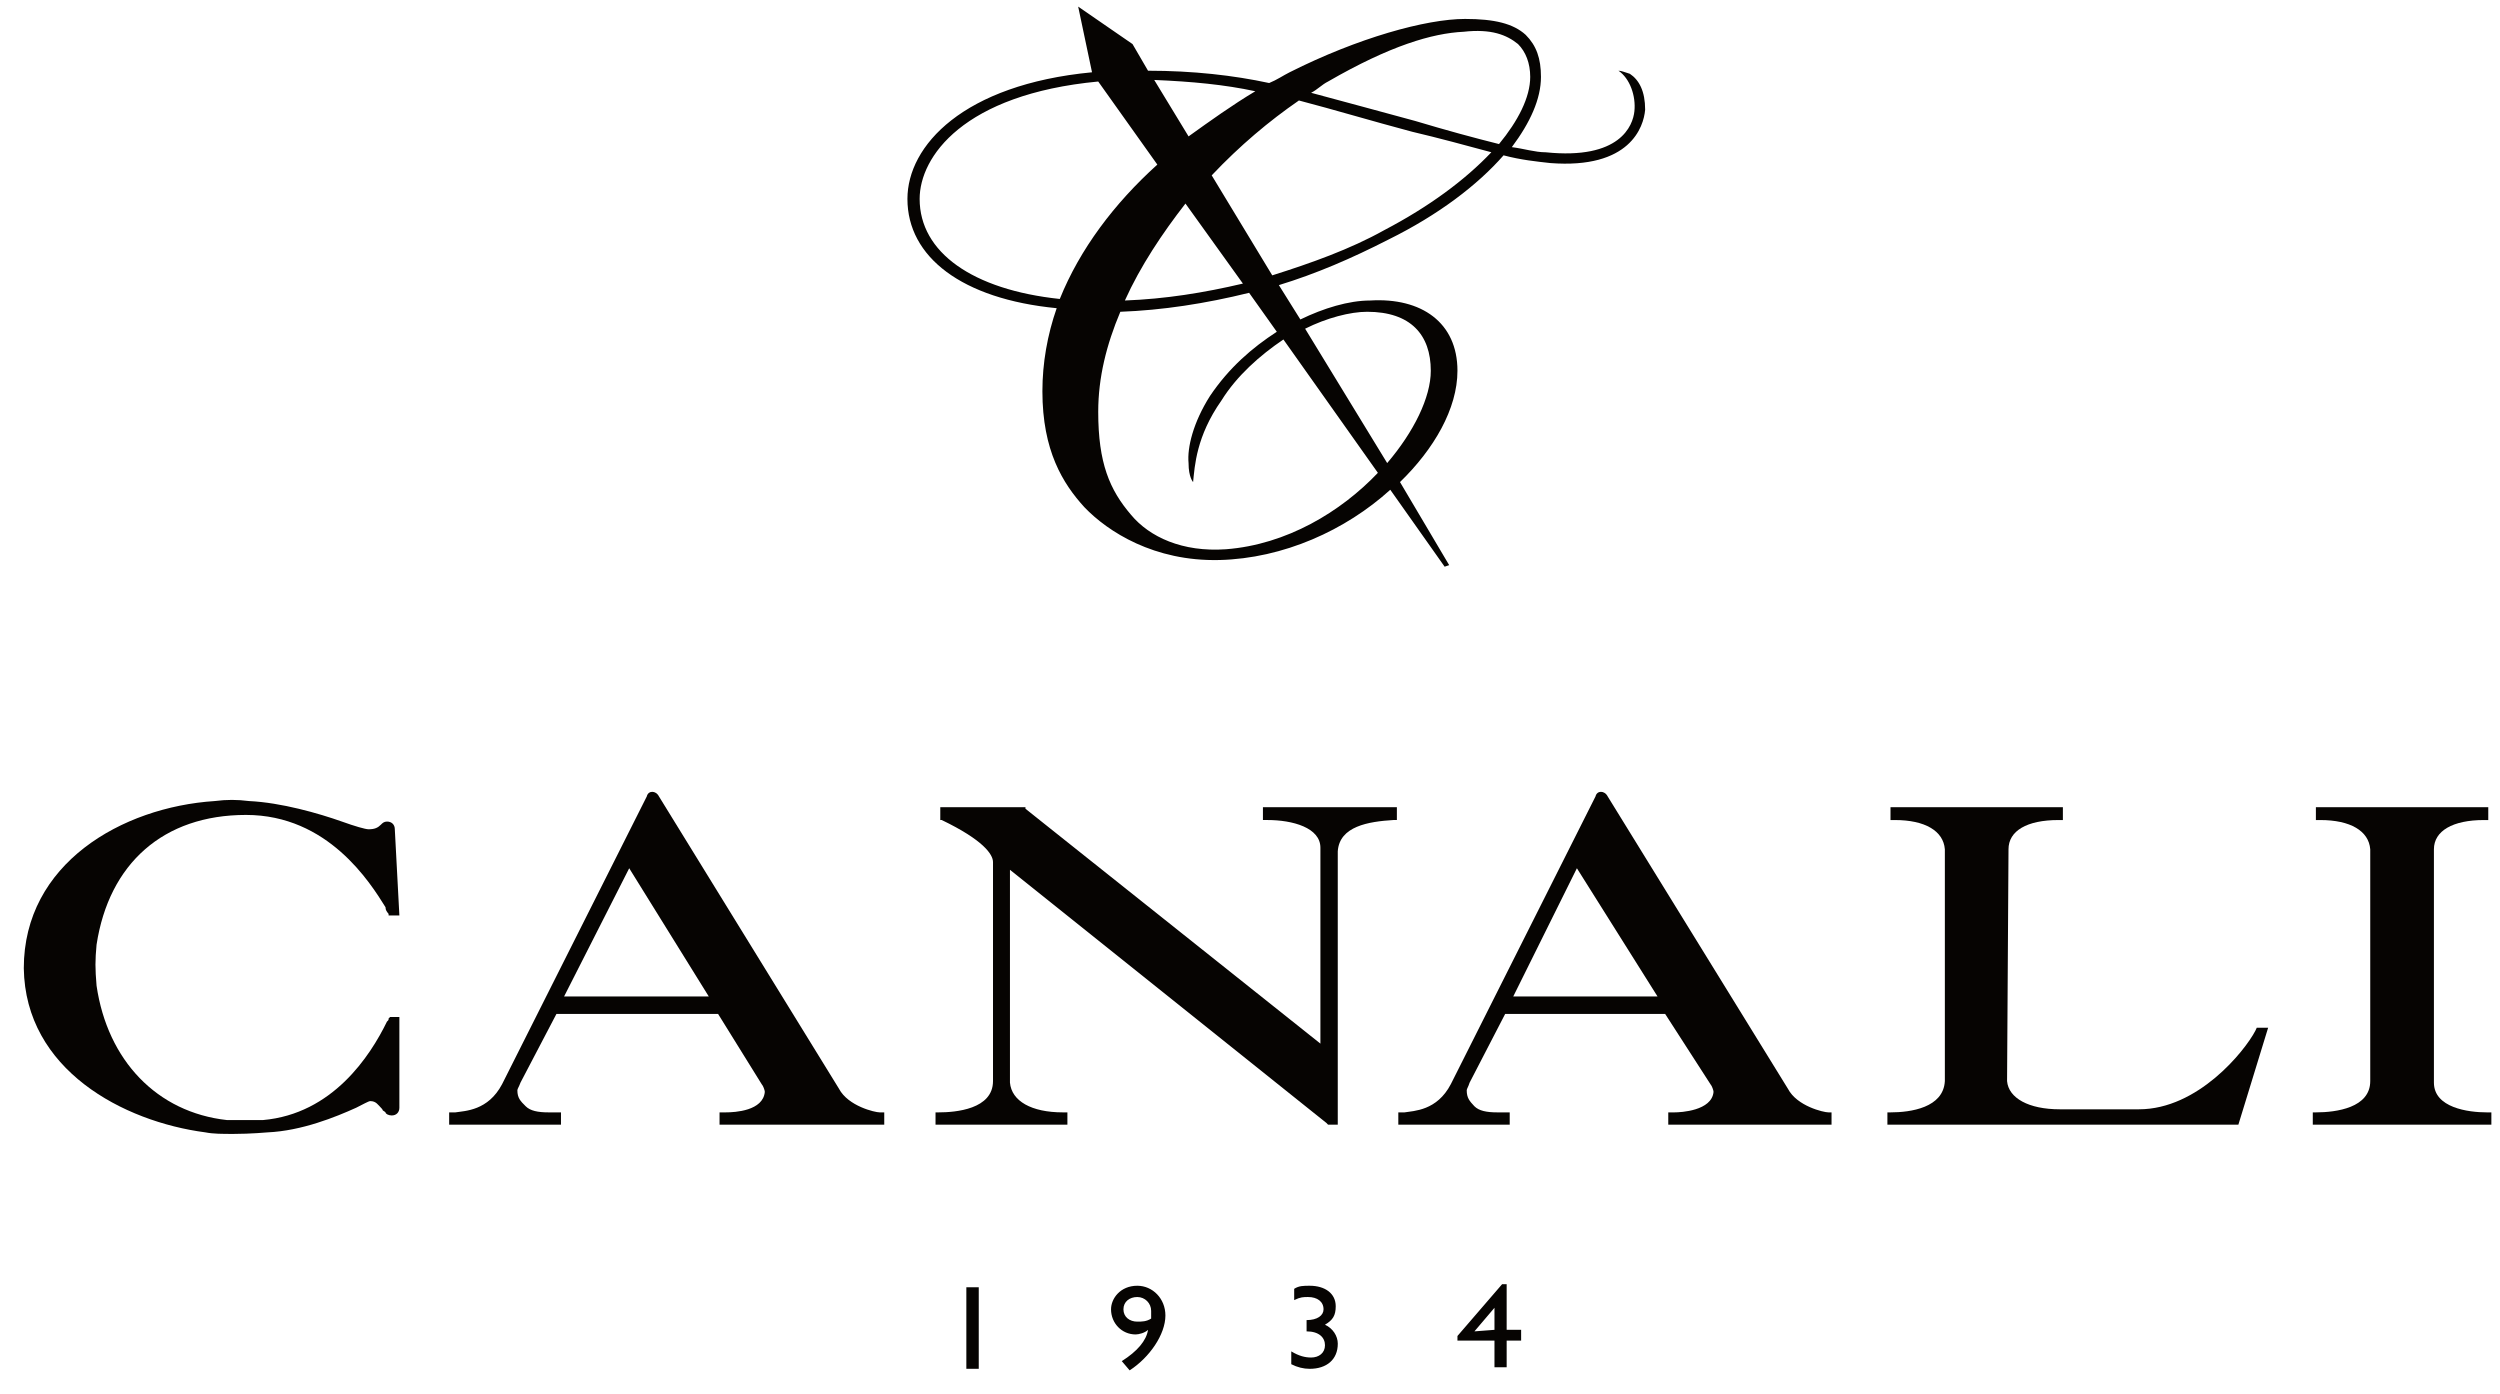 <svg width="104" height="58" viewBox="0 0 104 58" fill="none" xmlns="http://www.w3.org/2000/svg">
<path d="M57.578 9.578C56.168 10.367 54.542 10.944 52.926 11.455L50.407 7.295C51.576 6.058 52.797 5.033 54.035 4.18C55.505 4.564 57.062 5.033 58.747 5.481C59.839 5.737 61.017 6.058 62.04 6.334C60.948 7.487 59.452 8.597 57.578 9.578ZM53.115 13.802C52.092 14.464 51.129 15.296 50.338 16.469C49.633 17.579 49.383 18.624 49.444 19.264C49.444 19.861 49.633 20.054 49.633 20.054C49.701 19.392 49.762 18.154 50.811 16.662C51.447 15.637 52.41 14.784 53.39 14.122L57.32 19.67C55.781 21.291 53.519 22.656 51 22.849C49.186 22.977 47.818 22.337 47.053 21.419C46.159 20.374 45.686 19.264 45.686 17.131C45.686 15.701 46.03 14.336 46.606 12.97C48.352 12.906 50.149 12.629 51.963 12.181L53.115 13.802ZM56.873 12.97C58.687 12.97 59.521 13.93 59.521 15.424C59.521 16.534 58.816 17.963 57.707 19.264L54.293 13.674C55.187 13.226 56.168 12.97 56.873 12.97ZM49.315 8.468L51.705 11.797C50.08 12.18 48.48 12.437 46.795 12.501C47.44 11.071 48.352 9.706 49.315 8.468ZM38.257 8.276C38.257 6.527 40.071 3.924 45.686 3.391L48.145 6.847C46.348 8.469 44.921 10.367 44.087 12.437C40.458 12.053 38.257 10.495 38.257 8.276ZM52.221 3.796C51.258 4.372 50.338 5.033 49.444 5.674L48.016 3.326C49.572 3.391 50.94 3.519 52.221 3.796ZM55.248 3.391C57.836 1.897 59.581 1.385 60.888 1.321C62.04 1.193 62.677 1.45 63.15 1.833C63.468 2.153 63.657 2.623 63.657 3.198C63.657 4.052 63.15 5.033 62.359 5.993C61.335 5.737 60.157 5.418 58.876 5.033C57.38 4.628 55.978 4.244 54.542 3.86C54.8 3.732 54.99 3.519 55.248 3.391ZM67.802 3.07C67.586 3.007 67.457 2.942 67.329 2.942C67.802 3.263 68.059 3.988 67.991 4.628C67.93 5.226 67.397 6.655 64.302 6.335C63.855 6.335 63.408 6.186 62.892 6.121C63.657 5.098 64.104 4.116 64.104 3.198C64.104 2.431 63.915 1.897 63.468 1.449C62.952 0.98 62.169 0.788 60.948 0.788C59.323 0.788 56.486 1.577 53.648 3.007C53.39 3.135 53.115 3.326 52.797 3.454C51.318 3.135 49.633 2.942 47.758 2.942L47.113 1.833L44.852 0.275L45.428 3.007C40.071 3.519 37.749 6.058 37.749 8.276C37.749 10.688 40.011 12.437 43.958 12.821C43.571 13.93 43.364 15.104 43.364 16.277C43.364 18.752 44.215 20.117 45.11 21.099C46.09 22.123 48.016 23.36 50.725 23.297C53.39 23.232 55.978 22.059 57.836 20.374L60.097 23.574L60.286 23.51L58.24 20.054C59.65 18.688 60.63 17.003 60.63 15.424C60.63 13.418 59.134 12.373 57.002 12.501C56.108 12.501 55.059 12.821 54.095 13.29L53.201 11.861C54.74 11.391 56.228 10.751 57.767 9.962C59.839 8.938 61.464 7.7 62.548 6.462C63.279 6.655 63.915 6.719 64.491 6.783C67.802 7.039 68.378 5.289 68.438 4.564C68.438 3.796 68.189 3.326 67.802 3.07L67.802 3.07Z" fill="#060402"/>
<path d="M62.17 54.404V55.321L61.336 55.385L62.17 54.404ZM62.677 53.422H62.488L60.63 55.577V55.769H62.17V56.879H62.677V55.769H63.279V55.321H62.677L62.677 53.422ZM53.838 54.084C54.096 53.956 54.225 53.956 54.414 53.956C54.801 53.956 55.059 54.148 55.059 54.467C55.059 54.724 54.801 54.916 54.354 54.916V55.385C54.87 55.385 55.119 55.641 55.119 55.961C55.119 56.282 54.87 56.473 54.543 56.473C54.294 56.473 54.035 56.41 53.717 56.217V56.751C53.967 56.879 54.225 56.943 54.483 56.943C55.188 56.943 55.652 56.559 55.652 55.898C55.652 55.577 55.446 55.257 55.119 55.108C55.446 54.916 55.566 54.724 55.566 54.34C55.566 53.806 55.119 53.487 54.483 53.487C54.225 53.487 54.035 53.487 53.838 53.615V54.084ZM47.311 54.98C46.993 54.98 46.735 54.788 46.735 54.467C46.735 54.148 46.993 53.956 47.311 53.956C47.63 53.956 47.888 54.212 47.888 54.532C47.888 54.66 47.888 54.724 47.888 54.852C47.69 54.98 47.501 54.98 47.311 54.98V54.98ZM46.993 57.007C47.819 56.473 48.481 55.513 48.481 54.724C48.481 54.02 47.948 53.487 47.311 53.487C46.606 53.487 46.219 54.02 46.219 54.467C46.219 55.044 46.666 55.513 47.243 55.513C47.372 55.513 47.63 55.449 47.758 55.321C47.69 55.77 47.311 56.217 46.666 56.623L46.993 57.007ZM40.716 56.943H40.2V53.55H40.716V56.943Z" fill="#060402"/>
<path d="M68.953 41.453H62.951L65.599 36.119L68.953 41.453ZM74.378 45.293L66.88 33.132C66.751 32.876 66.433 32.876 66.373 33.132L60.354 45.102C59.778 46.21 58.815 46.21 58.428 46.275C58.368 46.275 58.299 46.275 58.299 46.275H58.17V46.787H62.804V46.275H62.615H62.288C61.841 46.275 61.523 46.21 61.334 46.019C61.136 45.806 61.016 45.677 61.016 45.357C61.016 45.293 61.076 45.229 61.136 45.037L62.615 42.179C62.615 42.179 62.615 42.179 62.675 42.179H69.27L71.154 45.102C71.214 45.165 71.283 45.357 71.283 45.421C71.214 46.21 69.915 46.275 69.658 46.275H69.589H69.4V46.787H76.192V46.275H76.063C75.866 46.275 74.756 46.019 74.378 45.293H74.378Z" fill="#060402"/>
<path d="M16.227 42.307L16.166 42.37C16.166 42.434 16.166 42.434 16.098 42.498C15.401 43.928 13.836 46.339 10.938 46.595C10.938 46.595 10.552 46.595 10.104 46.595C9.846 46.595 9.631 46.595 9.442 46.595C6.536 46.275 4.472 44.12 4.017 41.005C3.956 40.279 3.956 39.96 4.017 39.298C4.532 35.927 6.794 33.901 10.233 33.901C13.647 33.901 15.401 36.717 16.037 37.74C16.037 37.869 16.098 37.933 16.166 38.018V38.082H16.614L16.424 34.498C16.424 34.305 16.296 34.177 16.098 34.177C15.977 34.177 15.908 34.242 15.848 34.305C15.719 34.434 15.59 34.498 15.332 34.498C15.203 34.498 14.756 34.37 14.223 34.177C13.26 33.836 11.704 33.388 10.362 33.324C9.846 33.26 9.442 33.26 8.926 33.324C5.066 33.58 0.99 35.927 0.99 40.279C1.05 44.504 5.126 46.659 8.548 47.107C8.866 47.171 9.253 47.171 9.717 47.171C10.422 47.171 11.128 47.107 11.128 47.107C12.555 47.043 13.965 46.467 14.816 46.082C15.074 45.955 15.332 45.806 15.401 45.806C15.65 45.806 15.719 45.955 15.908 46.147C15.908 46.21 15.977 46.21 16.038 46.275C16.038 46.338 16.167 46.403 16.296 46.403C16.485 46.403 16.614 46.275 16.614 46.082V42.307L16.227 42.307Z" fill="#060402"/>
<path d="M103.452 46.275C102.678 46.275 101.251 46.083 101.251 45.037C101.251 44.909 101.251 35.415 101.251 35.33C101.251 34.562 102.042 34.114 103.323 34.114H103.512V33.58H96.341V34.114H96.53C97.768 34.114 98.542 34.562 98.602 35.33C98.602 35.415 98.602 44.909 98.602 44.974C98.602 46.083 97.192 46.275 96.341 46.275H96.212V46.787H103.641V46.275H103.452Z" fill="#060402"/>
<path d="M93.821 42.883C93.374 43.736 91.431 46.147 88.98 46.147H85.756H85.687C84.388 46.147 83.555 45.678 83.494 44.974C83.494 44.846 83.554 35.415 83.554 35.33C83.554 34.562 84.32 34.114 85.627 34.114H85.816V33.58H78.645V34.114H78.834C80.072 34.114 80.846 34.562 80.906 35.33C80.906 35.415 80.906 44.909 80.906 44.974C80.846 46.083 79.479 46.275 78.645 46.275H78.516V46.787H93.116L94.354 42.755H93.881L93.821 42.883Z" fill="#060402"/>
<path d="M29.485 41.453H23.466L26.175 36.119L29.485 41.453ZM34.903 45.293L27.413 33.132C27.284 32.876 26.966 32.876 26.906 33.132L20.887 45.102C20.302 46.21 19.348 46.21 18.944 46.275C18.875 46.275 18.814 46.275 18.814 46.275H18.685V46.787H23.337V46.275H23.208H22.821C22.374 46.275 22.056 46.21 21.867 46.019C21.652 45.806 21.523 45.677 21.523 45.357C21.523 45.293 21.583 45.229 21.652 45.037L23.148 42.179H23.208H29.872L31.686 45.102C31.747 45.165 31.816 45.357 31.816 45.421C31.747 46.21 30.577 46.275 30.19 46.275H30.122H29.933V46.787H36.785V46.275H36.596C36.398 46.275 35.289 46.019 34.902 45.293H34.903Z" fill="#060402"/>
<path d="M52.538 34.113H52.728C53.777 34.113 54.929 34.433 54.929 35.265C54.929 35.33 54.929 36.78 54.929 43.415L42.659 33.644V33.58H39.116V34.113H39.176C40.905 34.945 41.309 35.543 41.309 35.863V44.973C41.309 46.146 39.752 46.275 39.047 46.275H38.918V46.787H44.404V46.275H44.215C42.908 46.275 42.082 45.805 42.014 45.037C42.014 44.973 42.014 43.202 42.014 41.132C42.014 39.511 42.014 37.677 42.014 36.183L55.187 46.722L55.247 46.787H55.651V35.415C55.72 34.37 56.932 34.177 57.964 34.113H58.11V33.58H52.538L52.538 34.113Z" fill="#060402"/>
</svg>
